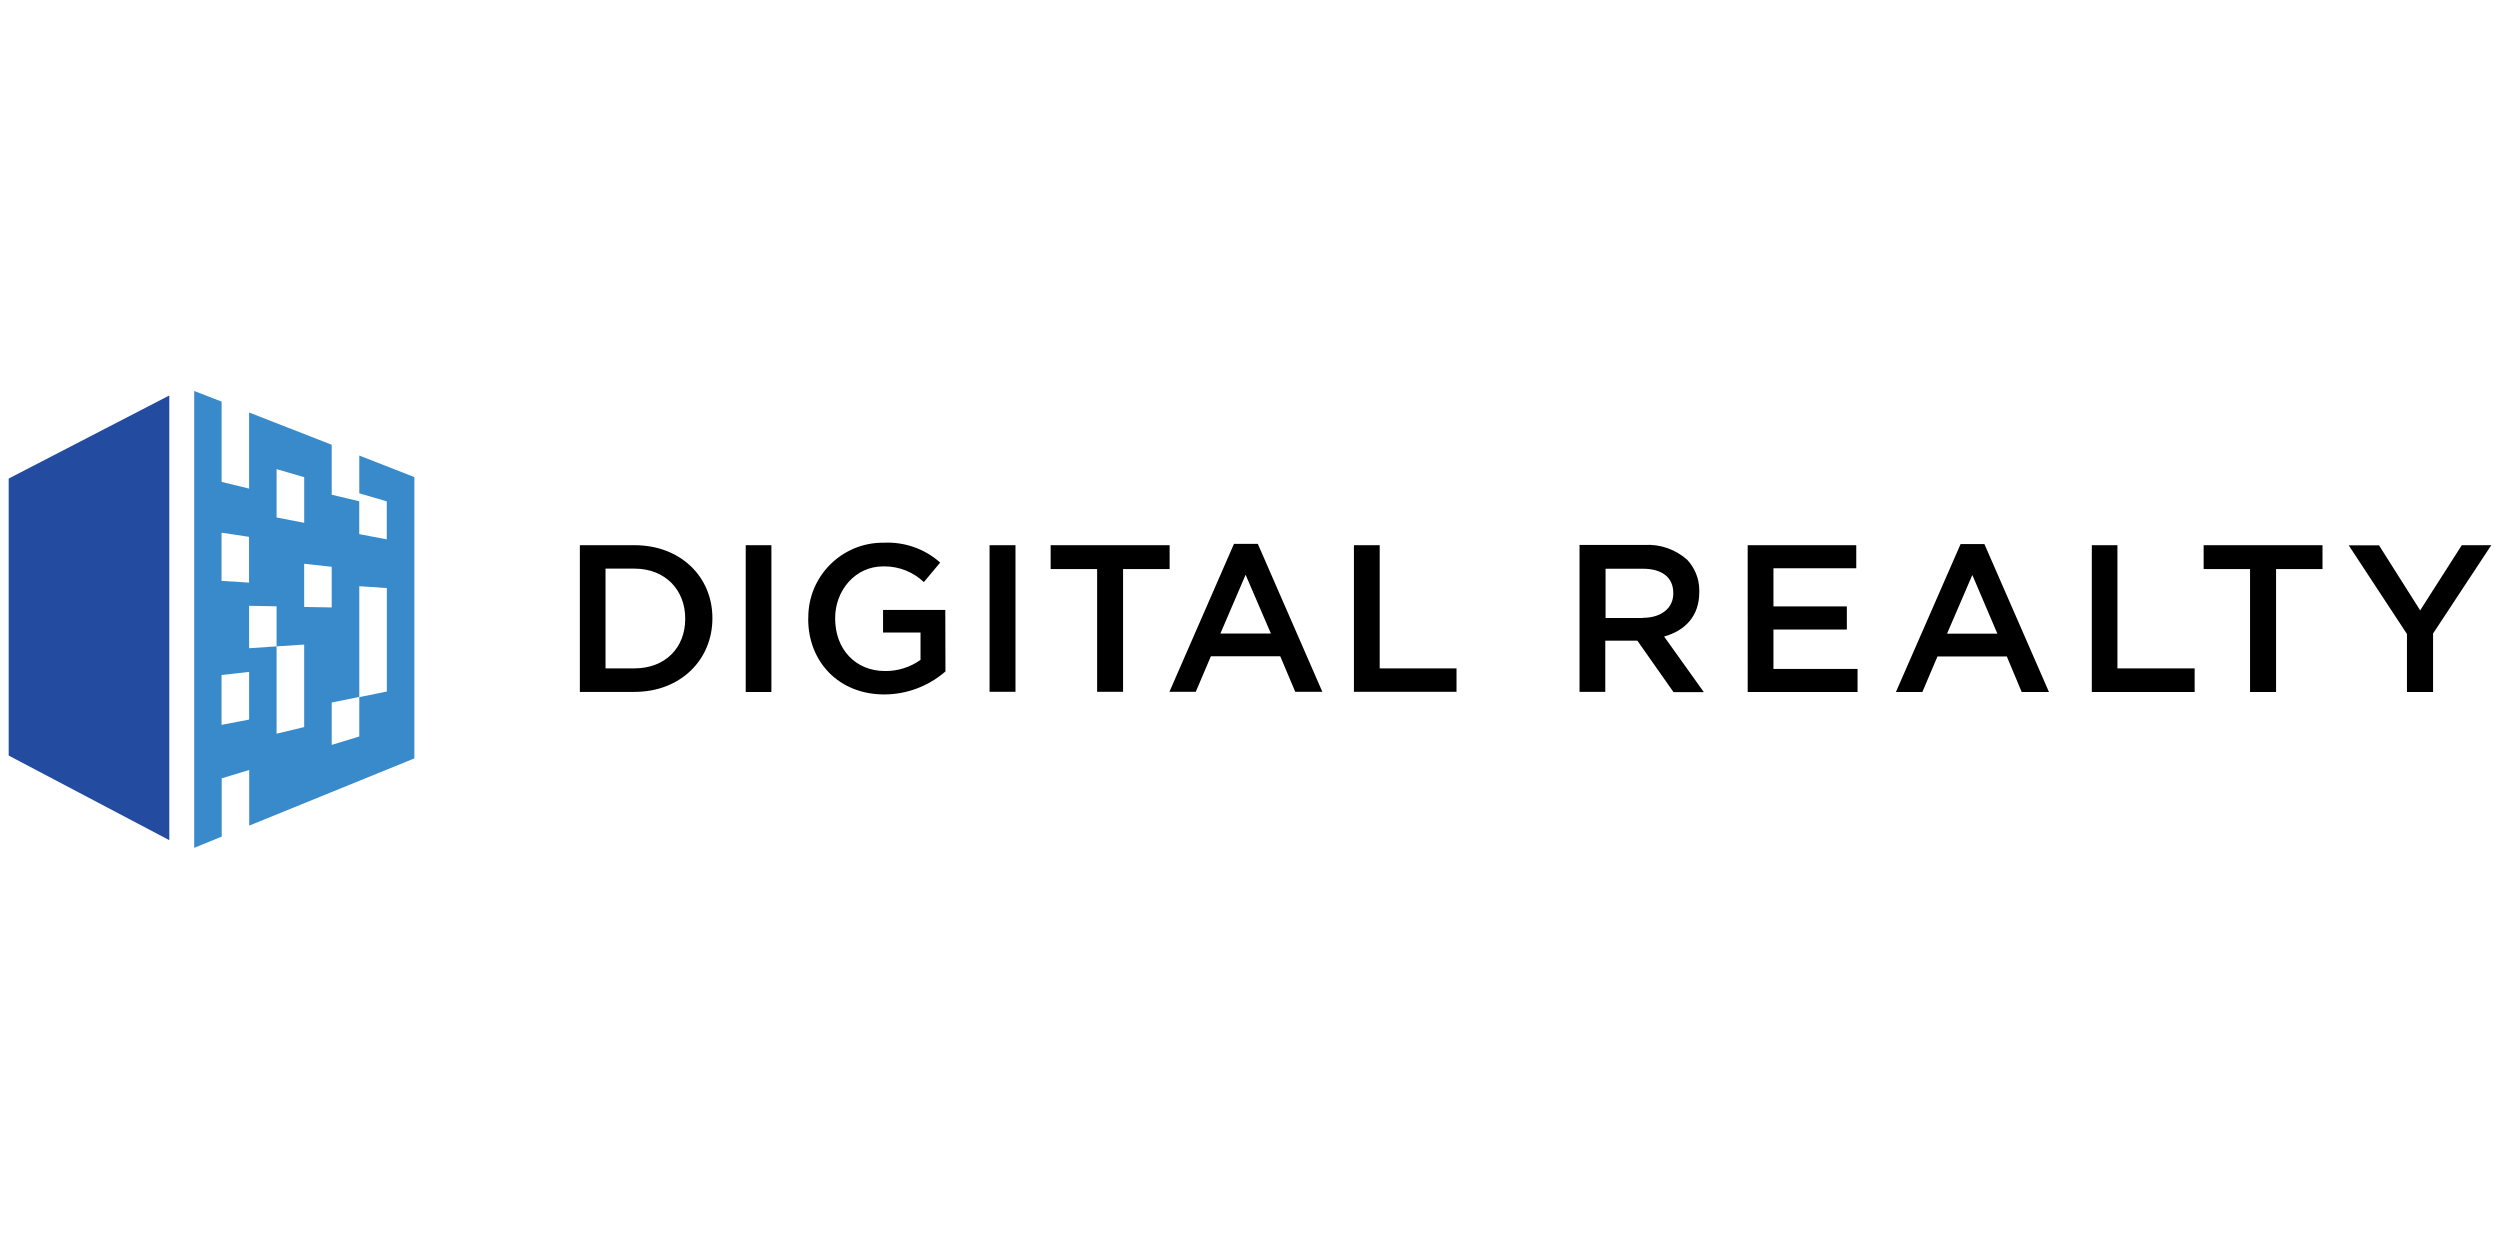 <?xml version="1.0" encoding="utf-8"?>
<!-- Generator: Adobe Illustrator 16.0.0, SVG Export Plug-In . SVG Version: 6.00 Build 0)  -->
<!DOCTYPE svg PUBLIC "-//W3C//DTD SVG 1.1//EN" "http://www.w3.org/Graphics/SVG/1.1/DTD/svg11.dtd">
<svg version="1.1" id="Layer_1" xmlns="http://www.w3.org/2000/svg" xmlns:xlink="http://www.w3.org/1999/xlink" x="0px" y="0px"
	 width="288px" height="144px" viewBox="0 0 288 144" enable-background="new 0 0 288 144" xml:space="preserve">
<path d="M66.8,62.806h6.286c5.317,0,8.983,3.639,8.983,8.389v0.045c0,4.76-3.666,8.467-8.983,8.467H66.8V62.804V62.806z
	 M73.086,76.997c3.552,0,5.852-2.379,5.852-5.695v-0.045c0-3.299-2.299-5.751-5.852-5.751h-3.328v11.491H73.086z M85.92,79.716
	h2.945v-16.91h-2.958v16.916L85.92,79.716z M93.105,71.316c0,4.895,3.5,8.684,8.766,8.684c2.587-0.008,5.089-0.947,7.045-2.651
	l-0.019-7.087h-7.17v2.602h4.317v3.153c-1.174,0.836-2.58,1.29-4.03,1.285h-0.056c-3.439,0-5.749-2.551-5.749-6.038v-0.055
	c0-3.244,2.365-5.958,5.494-5.958l0.185-0.003c1.755,0,3.356,0.682,4.541,1.808l1.878-2.247c-1.776-1.59-4.12-2.408-6.508-2.288
	l-0.082-0.003c-4.753,0-8.602,3.853-8.602,8.604c0,0.04,0,0.094,0,0.144v0.037L93.105,71.316z M113.998,79.698h2.986V62.806h-2.986
	v16.916V79.698z M126.402,79.698h2.975V65.558h5.364v-2.752h-13.705v2.752h5.354v14.164L126.402,79.698z M142.152,62.657h2.751
	l7.433,17.041h-3.123l-1.727-4.097h-7.992l-1.742,4.097h-3.035L142.152,62.657z M146.408,72.985l-2.914-6.773l-2.906,6.773H146.408
	L146.408,72.985z M155.951,79.694h11.84v-2.697h-8.85V62.806h-2.969v16.916L155.951,79.694z M181.963,62.778h7.502
	c1.785-0.111,3.551,0.51,4.896,1.702c0.846,0.909,1.396,2.141,1.396,3.501v0.143v0.089c0,2.806-1.67,4.447-4.051,5.115l4.576,6.404
	h-3.492l-4.164-5.926h-3.697v5.899h-2.967v-16.9V62.778z M189.26,71.173c2.1,0,3.502-1.108,3.502-2.794v-0.067
	c0-1.809-1.311-2.793-3.502-2.793h-4.299v5.673h4.332L189.26,71.173z M201.334,79.722h12.656V77.06h-9.689v-4.541h8.455v-2.662
	h-8.455v-4.389h9.541V62.81h-12.508V79.722L201.334,79.722z M225.859,62.68h2.746l7.438,17.042h-3.141l-1.719-4.1h-7.986l-1.742,4.1
	h-3.047L225.859,62.68z M230.096,72.997l-2.883-6.761l-2.914,6.761h5.816H230.096z M240.984,79.716h11.84v-2.719h-8.896V62.804
	h-2.951v16.917L240.984,79.716z M259.205,79.716h2.998V65.557h5.35v-2.753h-13.693v2.753h5.346v14.164V79.716z M277.275,79.716
	h3.014v-6.736l6.705-10.174H283.6l-4.797,7.508l-4.74-7.492h-3.49l6.709,10.215v6.695L277.275,79.716z"/>
<path fill="#388ACA" d="M41.391,52.481v4.35l3.163,0.924v4.38l-3.168-0.604v-3.784l-3.172-0.751v-5.757l-9.516-3.72v8.768
	l-3.167-0.772v-9.247l-3.158-1.226v52.627l3.168-1.29v-6.716l3.169-0.964v6.412l19.025-7.745V54.963l-6.344-2.483V52.481z
	 M31.863,54.043l3.181,0.929v5.258l-3.181-0.615v-5.562V54.043z M25.522,61.365l3.167,0.478v5.273l-3.167-0.199V61.39V61.365z
	 M28.697,82.897l-3.175,0.606v-5.742l3.175-0.36v5.493V82.897z M35.041,83.758l-3.179,0.763v-10.06l-3.166,0.213V69.79l3.166,0.056
	v4.615l3.179-0.208V83.758z M35.041,64.947l3.172,0.345v4.684l-3.172-0.056V64.947L35.041,64.947z M41.391,84.844l-3.178,0.966
	v-4.883l3.178-0.64v4.533V84.844z M44.565,79.663L41.39,80.31V67.53l3.175,0.215V79.66V79.663z"/>
<path fill="#234BA0" d="M1,55.13v31.911l18.504,9.747V45.557L1,55.13z"/>
</svg>
